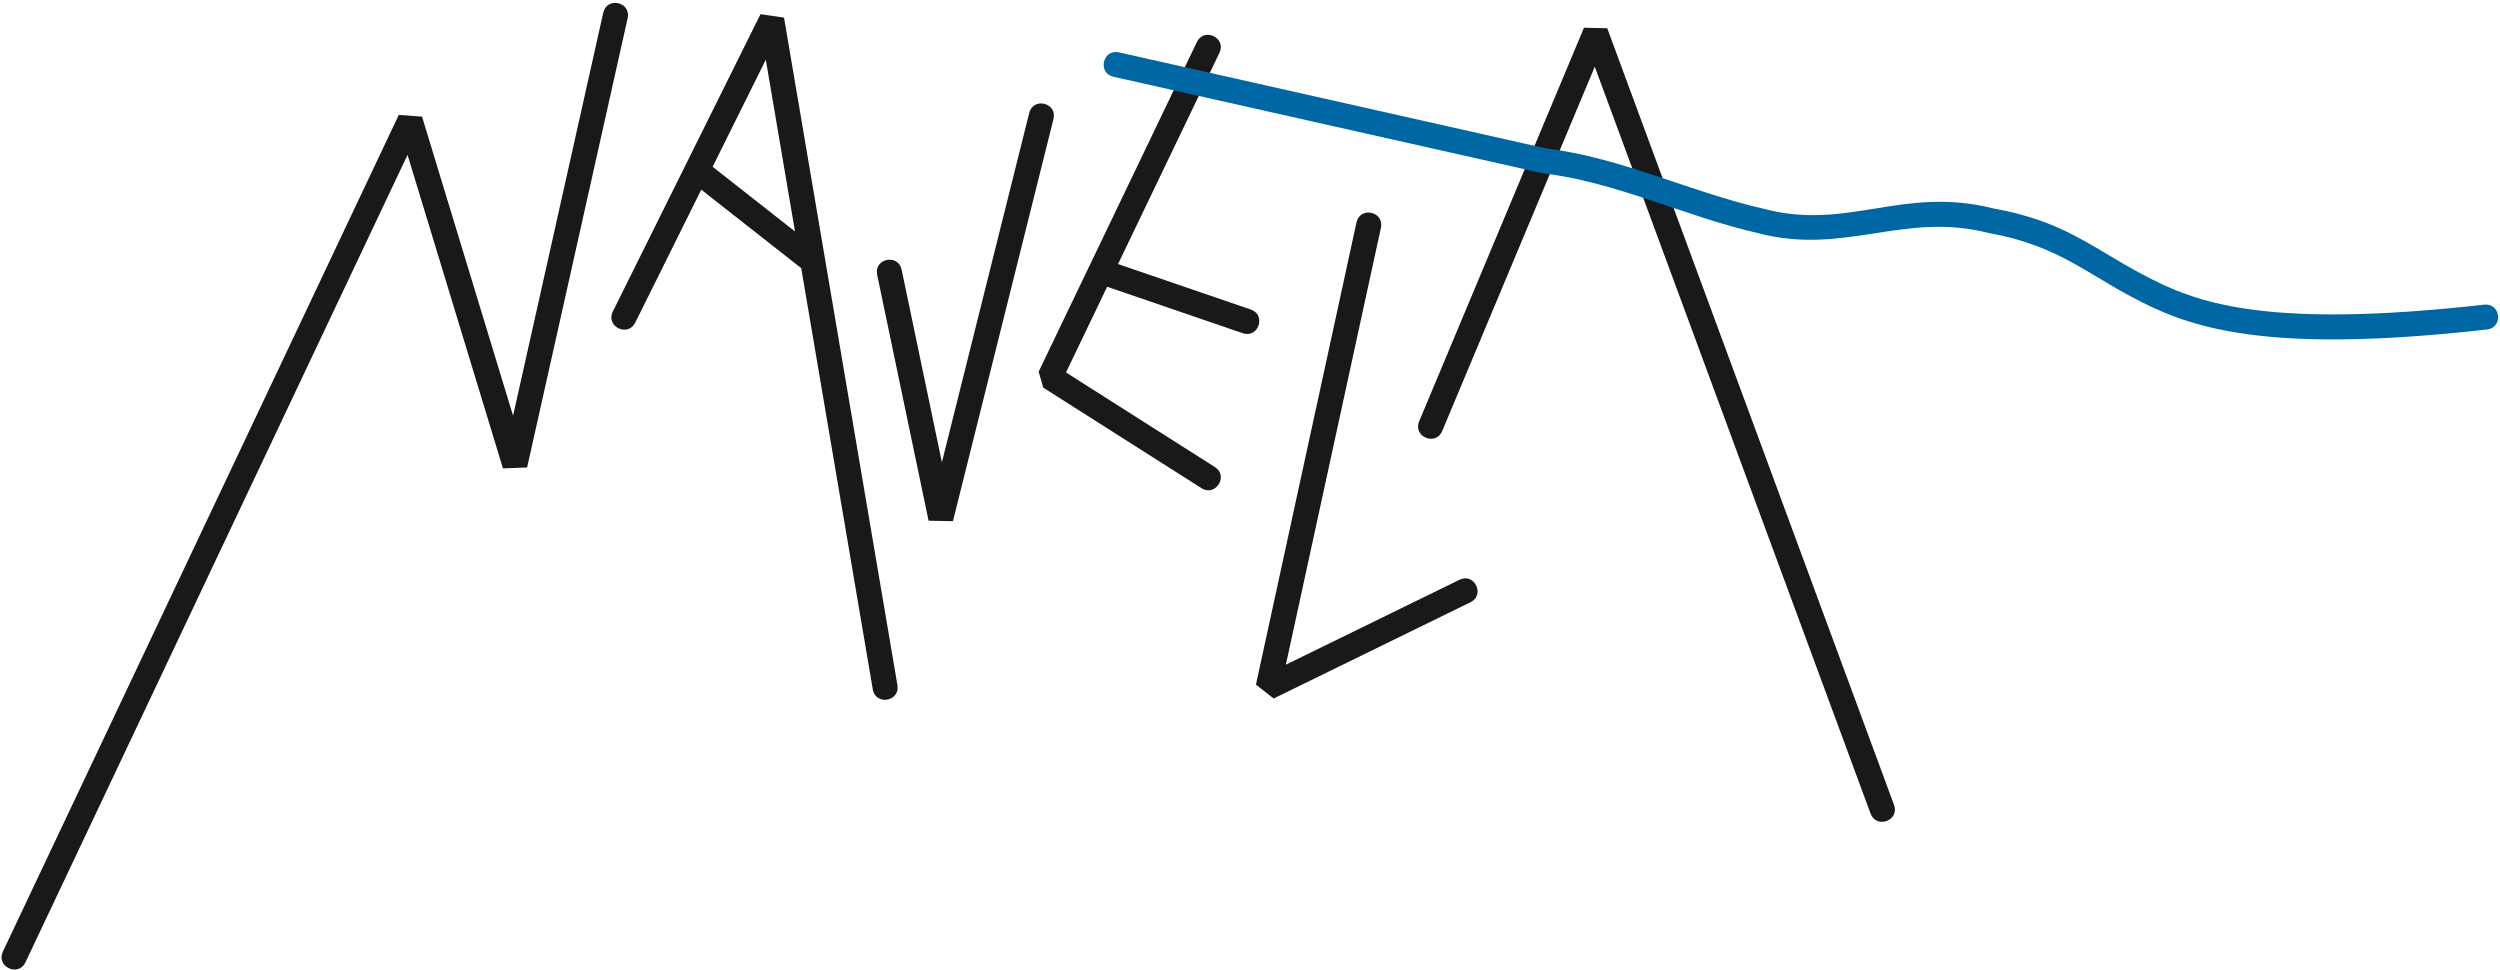 <?xml version="1.0" encoding="UTF-8"?>
<svg width="660px" height="256px" viewBox="0 0 660 256" version="1.1" xmlns="http://www.w3.org/2000/svg" xmlns:xlink="http://www.w3.org/1999/xlink">
    <!-- Generator: Sketch 58 (84663) - https://sketch.com -->
    <title>Group</title>
    <desc>Created with Sketch.</desc>
    <g id="Page-1" stroke="none" stroke-width="1" fill="none" fill-rule="evenodd">
        <g id="navela-logo">
            <g id="Group" transform="translate(0.396, 0.765)">
                <path d="M165.306,4.031 L138.762,122.65 L132.383,122.891 L107.195,40.12 L6.33,253.274 C4.448,257.252 -1.52,254.428 0.363,250.45 L104.882,29.574 L111.024,30.025 L135.054,108.991 L158.863,2.589 C159.825,-1.706 166.267,-0.264 165.306,4.031 Z M417.773,6.56 L423.914,6.692 L499.627,211.731 C501.151,215.859 494.959,218.146 493.434,214.017 L420.625,16.842 L380.35,113.023 C378.65,117.083 372.56,114.533 374.26,110.474 L417.773,6.56 Z M200.379,2.973 L206.589,3.889 L236.527,180.121 C237.264,184.46 230.756,185.566 230.019,181.227 L211.129,70.033 L184.738,49.305 L167.304,84.41 C165.346,88.352 159.433,85.416 161.391,81.474 L200.379,2.973 Z M364.168,59.362 L339.073,174.713 L384.905,152.296 C388.858,150.362 391.759,156.293 387.805,158.226 L335.849,183.639 L331.173,179.972 L357.717,57.959 C358.652,53.658 365.103,55.062 364.168,59.362 Z M277.725,30.655 L251.181,136.831 L244.748,136.705 L231.173,71.78 C230.272,67.472 236.734,66.121 237.635,70.429 L248.266,121.273 L271.321,29.054 C272.388,24.784 278.793,26.385 277.725,30.655 Z M321.537,13.183 L294.768,68.946 L329.812,80.951 C333.976,82.377 331.836,88.622 327.672,87.196 L291.891,74.938 L281.03,97.566 L320.331,122.537 C324.046,124.898 320.505,130.47 316.79,128.11 L275.015,101.565 L273.81,97.351 L315.585,10.326 C317.49,6.358 323.441,9.215 321.537,13.183 Z M201.779,14.994 L187.738,43.267 L209.484,60.346 L201.779,14.994 Z" id="Combined-Shape" fill="#1A1919"></path>
                <path d="M295.004,13.059 L407.801,38.434 C427.479,40.787 445.833,49.941 465.122,54.325 C487.55,60.315 501.792,48.143 526.039,54.302 C546.949,58.087 553.403,66.359 570.779,74.455 C584.518,80.857 605.406,85.291 655.425,79.662 C659.799,79.17 660.537,85.73 656.163,86.222 C605.663,91.906 583.342,87.593 567.991,80.439 C551.241,72.634 544.544,64.332 524.636,60.753 C502.104,54.991 486.522,66.83 463.599,60.748 C444.551,56.419 426.266,47.254 406.857,44.97 L293.555,19.499 C289.261,18.534 290.71,12.093 295.004,13.059" id="Fill-7" fill="#0067A5"></path>
            </g>
        </g>
    </g>
</svg>